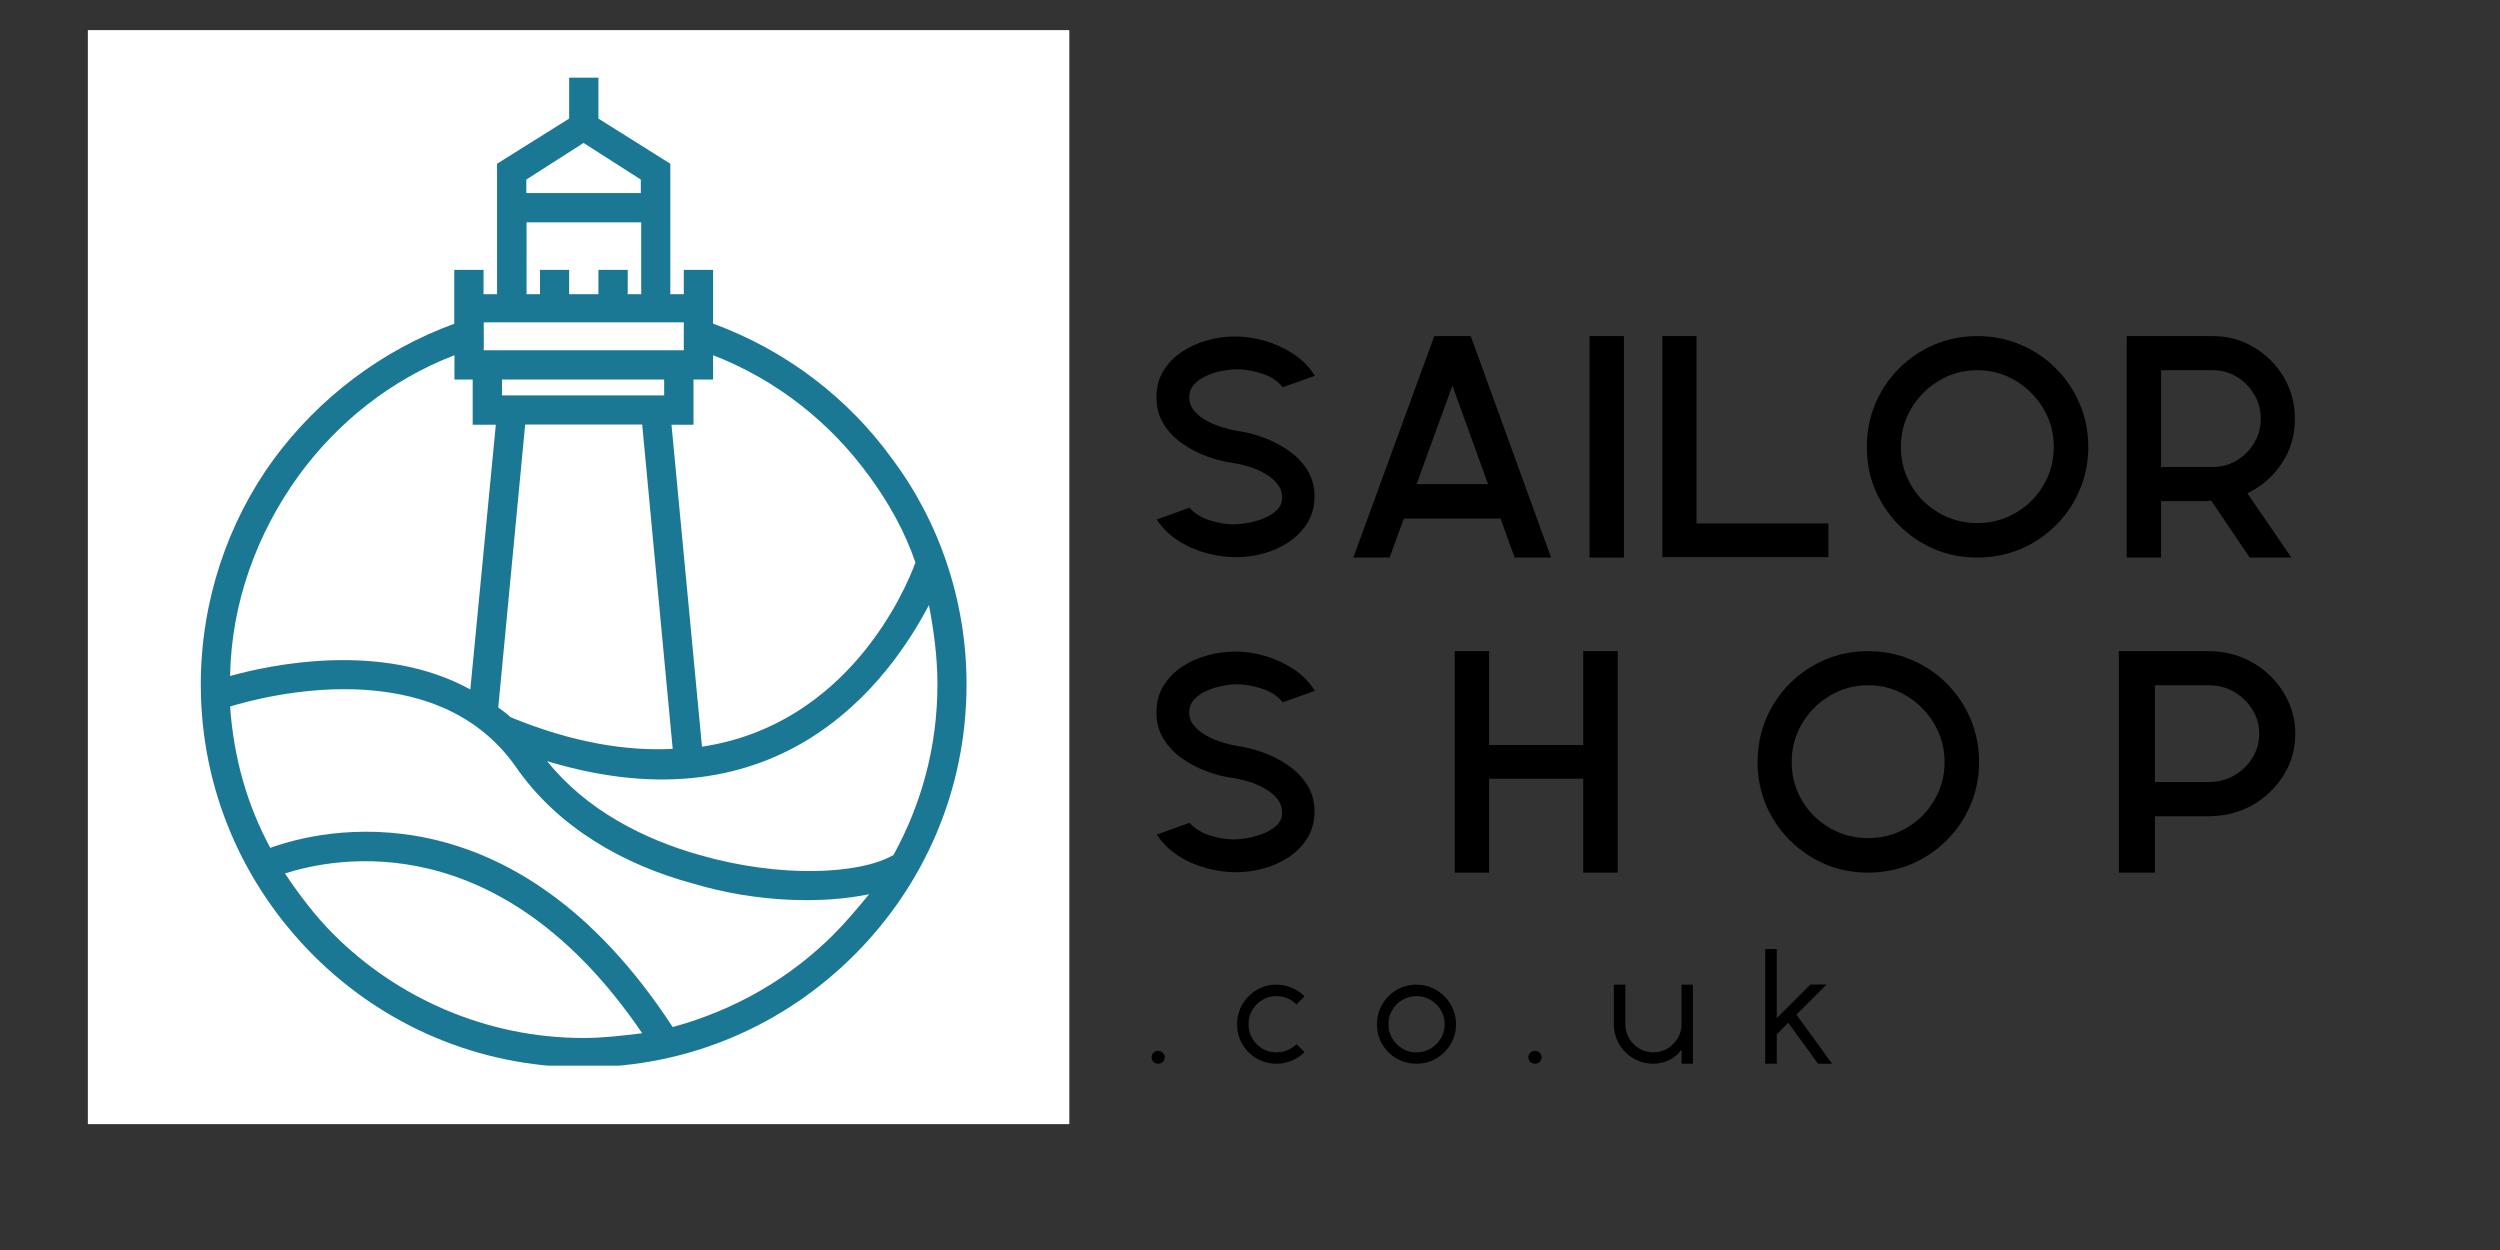 <svg version="1.0" preserveAspectRatio="xMidYMid meet" height="200" viewBox="0 0 300 150" zoomAndPan="magnify" width="400" xmlns:xlink="http://www.w3.org/1999/xlink" xmlns="http://www.w3.org/2000/svg"><rect x="0" y="0" width="300" height="150" fill="#333333" stroke="none"/><defs><g></g><clipPath id="8b069fabb8"><path clip-rule="nonzero" d="M 10.551 3.641 L 128.301 3.641 L 128.301 134.891 L 10.551 134.891 Z M 10.551 3.641"></path></clipPath><clipPath id="af48b936c1"><path clip-rule="nonzero" d="M 24.074 9.324 L 116 9.324 L 116 127.883 L 24.074 127.883 Z M 24.074 9.324"></path></clipPath></defs><g clip-path="url(#8b069fabb8)"><path fill-rule="nonzero" fill-opacity="1" d="M -50.121 -28.461 L 190.207 -28.461 L 190.207 211.867 L -50.121 211.867 Z M -50.121 -28.461" fill="#ffffff"></path><path fill-rule="nonzero" fill-opacity="1" d="M -50.121 -28.461 L 190.207 -28.461 L 190.207 211.867 L -50.121 211.867 Z M -50.121 -28.461" fill="#ffffff"></path></g><g clip-path="url(#af48b936c1)"><path fill-rule="nonzero" fill-opacity="1" d="M 85.547 38.824 C 94.312 42.031 101.777 47.758 107.051 55.051 C 112.754 62.656 115.984 72.164 115.984 82.117 C 115.984 94.855 110.852 106.262 102.512 114.602 C 94.172 122.941 82.766 128.074 70.027 128.074 C 57.293 128.074 45.887 122.941 37.57 114.602 C 29.254 106.262 24.094 94.855 24.094 82.141 C 24.094 72.184 27.305 62.68 32.867 55.078 C 38.285 47.758 45.742 42.055 54.512 38.848 L 54.512 32.383 L 58.027 32.383 L 58.027 35.305 L 59.645 35.305 L 59.645 19.648 L 68.297 14.23 L 68.297 9.262 L 71.809 9.262 L 71.809 14.23 L 80.438 19.648 L 80.438 35.305 L 82.055 35.305 L 82.055 32.383 L 85.57 32.383 L 85.57 38.824 Z M 70.027 23.164 L 76.898 23.164 L 76.898 21.547 L 70.027 17.152 L 63.16 21.547 L 63.16 23.164 Z M 76.918 26.68 L 63.188 26.68 L 63.188 35.305 L 64.801 35.305 L 64.801 32.383 L 68.297 32.383 L 68.297 35.305 L 71.809 35.305 L 71.809 32.383 L 75.328 32.383 L 75.328 35.305 L 76.945 35.305 L 76.945 26.68 Z M 60.238 45.547 L 60.238 47.449 L 79.699 47.449 L 79.699 45.547 Z M 83.219 45.547 L 83.219 50.965 L 80.578 50.965 L 84.238 89.602 C 101.801 86.965 108.668 70.734 109.855 67.504 C 108.547 63.703 106.648 60.328 104.293 57.117 C 99.613 50.68 93.172 45.57 85.57 42.625 L 85.57 45.547 Z M 59.5 50.965 L 56.723 50.965 L 56.723 45.547 L 54.535 45.547 L 54.535 42.625 C 46.934 45.547 40.492 50.68 35.812 57.117 C 30.844 63.988 27.758 72.328 27.613 81.121 C 32.293 79.812 45.77 76.867 56.438 82.734 Z M 58.051 42.031 L 82.055 42.031 L 82.055 38.68 L 58.051 38.68 Z M 59.789 84.898 C 60.215 85.184 60.809 85.637 61.262 86.062 C 68.723 89.129 75.16 90.148 80.723 89.863 L 77.062 50.941 L 63.02 50.941 Z M 65.656 91.34 C 70.336 97.184 77.207 100.699 83.953 102.602 C 93.602 105.379 103.129 104.953 107.219 102.602 C 110.594 96.449 112.492 89.578 112.492 82.117 C 112.492 78.91 112.066 75.676 111.473 72.613 C 106.766 81.547 93.746 99.844 65.656 91.34 Z M 32.438 101.746 C 38.426 99.559 61.547 93.832 80.723 123.25 C 88.184 121.207 94.766 117.406 100.039 112.129 C 101.512 110.656 102.965 108.922 104.293 107.305 C 98.734 108.469 90.82 108.328 83.074 106 C 75.02 103.812 66.988 99.418 61.855 91.957 C 52.043 78.055 31.414 83.617 27.613 84.781 C 28.039 90.91 29.656 96.613 32.438 101.746 Z M 77.062 123.988 C 59.953 98.824 40.184 102.91 34.195 104.812 C 35.953 107.449 37.855 109.941 40.039 112.129 C 47.645 119.734 58.336 124.559 70.027 124.559 C 72.383 124.559 74.734 124.273 77.062 123.988 Z M 77.062 123.988" fill="#1b7895"></path></g><g fill-opacity="1" fill="#000000"><g transform="translate(137.585, 66.908)"><g><path d="M 5.125 -19.219 C 5.125 -18.613 5.328 -18.07 5.734 -17.594 C 6.141 -17.125 6.648 -16.723 7.266 -16.391 C 7.879 -16.066 8.516 -15.805 9.172 -15.609 C 9.828 -15.41 10.395 -15.273 10.875 -15.203 C 11.895 -15.066 12.941 -14.801 14.016 -14.406 C 15.086 -14.02 16.086 -13.504 17.016 -12.859 C 17.953 -12.211 18.707 -11.43 19.281 -10.516 C 19.863 -9.598 20.156 -8.547 20.156 -7.359 C 20.156 -6.148 19.875 -5.086 19.312 -4.172 C 18.75 -3.254 18 -2.484 17.062 -1.859 C 16.133 -1.242 15.117 -0.785 14.016 -0.484 C 12.91 -0.191 11.82 -0.047 10.75 -0.047 C 9.594 -0.047 8.406 -0.207 7.188 -0.531 C 5.969 -0.863 4.836 -1.363 3.797 -2.031 C 2.766 -2.695 1.906 -3.539 1.219 -4.562 L 5.156 -5.984 C 5.789 -5.273 6.613 -4.766 7.625 -4.453 C 8.633 -4.141 9.598 -3.984 10.516 -3.984 C 10.961 -3.984 11.504 -4.039 12.141 -4.156 C 12.785 -4.27 13.422 -4.453 14.047 -4.703 C 14.68 -4.953 15.207 -5.281 15.625 -5.688 C 16.051 -6.094 16.266 -6.586 16.266 -7.172 C 16.266 -7.828 16.066 -8.395 15.672 -8.875 C 15.273 -9.363 14.77 -9.773 14.156 -10.109 C 13.539 -10.453 12.906 -10.723 12.25 -10.922 C 11.594 -11.117 11 -11.258 10.469 -11.344 C 9.445 -11.469 8.391 -11.727 7.297 -12.125 C 6.211 -12.52 5.203 -13.047 4.266 -13.703 C 3.336 -14.359 2.594 -15.145 2.031 -16.062 C 1.469 -16.977 1.188 -18.031 1.188 -19.219 C 1.188 -20.445 1.469 -21.516 2.031 -22.422 C 2.594 -23.328 3.336 -24.086 4.266 -24.703 C 5.203 -25.328 6.223 -25.785 7.328 -26.078 C 8.43 -26.379 9.52 -26.531 10.594 -26.531 C 11.801 -26.531 13.016 -26.352 14.234 -26 C 15.453 -25.645 16.586 -25.117 17.641 -24.422 C 18.691 -23.734 19.547 -22.863 20.203 -21.812 L 16.344 -20.438 C 15.738 -21.195 14.906 -21.742 13.844 -22.078 C 12.781 -22.422 11.789 -22.594 10.875 -22.594 C 10.375 -22.594 9.801 -22.535 9.156 -22.422 C 8.508 -22.305 7.879 -22.113 7.266 -21.844 C 6.648 -21.582 6.141 -21.234 5.734 -20.797 C 5.328 -20.367 5.125 -19.844 5.125 -19.219 Z M 5.125 -19.219"></path></g></g></g><g fill-opacity="1" fill="#000000"><g transform="translate(161.209, 66.908)"><g><path d="M 24.922 0 L 20.547 0 L 18.859 -4.688 L 7.25 -4.688 L 5.547 0 L 1.188 0 L 10.906 -26.578 L 15.281 -26.578 Z M 13.078 -20.625 L 8.781 -8.812 L 17.359 -8.812 Z M 13.078 -20.625"></path></g></g></g><g fill-opacity="1" fill="#000000"><g transform="translate(189.557, 66.908)"><g><path d="M 5.312 -26.578 L 5.312 0 L 1.188 0 L 1.188 -26.578 Z M 5.312 -26.578"></path></g></g></g><g fill-opacity="1" fill="#000000"><g transform="translate(198.299, 66.908)"><g><path d="M 5.281 -4.094 L 21.109 -4.094 L 21.109 -0.047 L 1.188 -0.047 L 1.188 -26.578 L 5.281 -26.578 Z M 5.281 -4.094"></path></g></g></g><g fill-opacity="1" fill="#000000"><g transform="translate(222.828, 66.908)"><g><path d="M 14.453 -26.578 C 16.285 -26.578 18.008 -26.234 19.625 -25.547 C 21.238 -24.867 22.656 -23.922 23.875 -22.703 C 25.102 -21.484 26.055 -20.066 26.734 -18.453 C 27.422 -16.836 27.766 -15.109 27.766 -13.266 C 27.766 -11.43 27.422 -9.711 26.734 -8.109 C 26.055 -6.504 25.102 -5.094 23.875 -3.875 C 22.656 -2.656 21.238 -1.703 19.625 -1.016 C 18.008 -0.336 16.285 0 14.453 0 C 12.609 0 10.883 -0.336 9.281 -1.016 C 7.688 -1.703 6.281 -2.656 5.062 -3.875 C 3.844 -5.094 2.891 -6.504 2.203 -8.109 C 1.523 -9.711 1.188 -11.43 1.188 -13.266 C 1.188 -15.109 1.523 -16.836 2.203 -18.453 C 2.891 -20.066 3.844 -21.484 5.062 -22.703 C 6.281 -23.922 7.688 -24.867 9.281 -25.547 C 10.883 -26.234 12.609 -26.578 14.453 -26.578 Z M 14.453 -4.141 C 16.129 -4.141 17.66 -4.547 19.047 -5.359 C 20.441 -6.172 21.551 -7.27 22.375 -8.656 C 23.207 -10.051 23.625 -11.586 23.625 -13.266 C 23.625 -14.953 23.207 -16.488 22.375 -17.875 C 21.551 -19.27 20.441 -20.383 19.047 -21.219 C 17.66 -22.062 16.129 -22.484 14.453 -22.484 C 12.773 -22.484 11.238 -22.062 9.844 -21.219 C 8.445 -20.383 7.336 -19.27 6.516 -17.875 C 5.691 -16.488 5.281 -14.953 5.281 -13.266 C 5.281 -11.586 5.691 -10.051 6.516 -8.656 C 7.336 -7.27 8.445 -6.172 9.844 -5.359 C 11.238 -4.547 12.773 -4.141 14.453 -4.141 Z M 14.453 -4.141"></path></g></g></g><g fill-opacity="1" fill="#000000"><g transform="translate(254.012, 66.908)"><g><path d="M 21.375 -16.656 C 21.375 -14.656 20.848 -12.867 19.797 -11.297 C 18.754 -9.723 17.379 -8.531 15.672 -7.719 L 20.953 0 L 15.953 0 L 11.344 -6.812 C 10.945 -6.781 10.551 -6.766 10.156 -6.766 C 9.758 -6.766 9.379 -6.766 9.016 -6.766 L 5.312 -6.766 L 5.312 0 L 1.188 0 L 1.188 -26.578 L 11.5 -26.578 C 13.312 -26.578 14.961 -26.129 16.453 -25.234 C 17.953 -24.348 19.145 -23.156 20.031 -21.656 C 20.926 -20.156 21.375 -18.488 21.375 -16.656 Z M 5.312 -22.484 L 5.312 -10.875 L 11.5 -10.875 C 12.57 -10.875 13.539 -11.133 14.406 -11.656 C 15.27 -12.176 15.961 -12.875 16.484 -13.75 C 17.016 -14.633 17.281 -15.602 17.281 -16.656 C 17.281 -17.727 17.016 -18.703 16.484 -19.578 C 15.961 -20.461 15.27 -21.164 14.406 -21.688 C 13.539 -22.219 12.57 -22.484 11.5 -22.484 Z M 5.312 -22.484"></path></g></g></g><g fill-opacity="1" fill="#000000"><g transform="translate(137.585, 104.715)"><g><path d="M 5.125 -19.219 C 5.125 -18.613 5.328 -18.07 5.734 -17.594 C 6.141 -17.125 6.648 -16.723 7.266 -16.391 C 7.879 -16.066 8.516 -15.805 9.172 -15.609 C 9.828 -15.41 10.395 -15.273 10.875 -15.203 C 11.895 -15.066 12.941 -14.801 14.016 -14.406 C 15.086 -14.02 16.086 -13.504 17.016 -12.859 C 17.953 -12.211 18.707 -11.43 19.281 -10.516 C 19.863 -9.598 20.156 -8.547 20.156 -7.359 C 20.156 -6.148 19.875 -5.086 19.312 -4.172 C 18.75 -3.254 18 -2.484 17.062 -1.859 C 16.133 -1.242 15.117 -0.785 14.016 -0.484 C 12.91 -0.191 11.82 -0.047 10.75 -0.047 C 9.594 -0.047 8.406 -0.207 7.188 -0.531 C 5.969 -0.863 4.836 -1.363 3.797 -2.031 C 2.766 -2.695 1.906 -3.539 1.219 -4.562 L 5.156 -5.984 C 5.789 -5.273 6.613 -4.766 7.625 -4.453 C 8.633 -4.141 9.598 -3.984 10.516 -3.984 C 10.961 -3.984 11.504 -4.039 12.141 -4.156 C 12.785 -4.27 13.422 -4.453 14.047 -4.703 C 14.68 -4.953 15.207 -5.281 15.625 -5.688 C 16.051 -6.094 16.266 -6.586 16.266 -7.172 C 16.266 -7.828 16.066 -8.395 15.672 -8.875 C 15.273 -9.363 14.77 -9.773 14.156 -10.109 C 13.539 -10.453 12.906 -10.723 12.25 -10.922 C 11.594 -11.117 11 -11.258 10.469 -11.344 C 9.445 -11.469 8.391 -11.727 7.297 -12.125 C 6.211 -12.52 5.203 -13.047 4.266 -13.703 C 3.336 -14.359 2.594 -15.145 2.031 -16.062 C 1.469 -16.977 1.188 -18.031 1.188 -19.219 C 1.188 -20.445 1.469 -21.516 2.031 -22.422 C 2.594 -23.328 3.336 -24.086 4.266 -24.703 C 5.203 -25.328 6.223 -25.785 7.328 -26.078 C 8.43 -26.379 9.52 -26.531 10.594 -26.531 C 11.801 -26.531 13.016 -26.352 14.234 -26 C 15.453 -25.645 16.586 -25.117 17.641 -24.422 C 18.691 -23.734 19.547 -22.863 20.203 -21.812 L 16.344 -20.438 C 15.738 -21.195 14.906 -21.742 13.844 -22.078 C 12.781 -22.422 11.789 -22.594 10.875 -22.594 C 10.375 -22.594 9.801 -22.535 9.156 -22.422 C 8.508 -22.305 7.879 -22.113 7.266 -21.844 C 6.648 -21.582 6.141 -21.234 5.734 -20.797 C 5.328 -20.367 5.125 -19.844 5.125 -19.219 Z M 5.125 -19.219"></path></g></g></g><g fill-opacity="1" fill="#000000"><g transform="translate(173.378, 104.715)"><g><path d="M 16.609 -26.578 L 20.75 -26.578 L 20.75 0 L 16.609 0 L 16.609 -11.266 L 5.312 -11.266 L 5.312 0 L 1.188 0 L 1.188 -26.578 L 5.312 -26.578 L 5.312 -15.312 L 16.609 -15.312 Z M 16.609 -26.578"></path></g></g></g><g fill-opacity="1" fill="#000000"><g transform="translate(209.722, 104.715)"><g><path d="M 14.453 -26.578 C 16.285 -26.578 18.008 -26.234 19.625 -25.547 C 21.238 -24.867 22.656 -23.922 23.875 -22.703 C 25.102 -21.484 26.055 -20.066 26.734 -18.453 C 27.422 -16.836 27.766 -15.109 27.766 -13.266 C 27.766 -11.43 27.422 -9.711 26.734 -8.109 C 26.055 -6.504 25.102 -5.094 23.875 -3.875 C 22.656 -2.656 21.238 -1.703 19.625 -1.016 C 18.008 -0.336 16.285 0 14.453 0 C 12.609 0 10.883 -0.336 9.281 -1.016 C 7.688 -1.703 6.281 -2.656 5.062 -3.875 C 3.844 -5.094 2.891 -6.504 2.203 -8.109 C 1.523 -9.711 1.188 -11.43 1.188 -13.266 C 1.188 -15.109 1.523 -16.836 2.203 -18.453 C 2.891 -20.066 3.844 -21.484 5.062 -22.703 C 6.281 -23.922 7.688 -24.867 9.281 -25.547 C 10.883 -26.234 12.609 -26.578 14.453 -26.578 Z M 14.453 -4.141 C 16.129 -4.141 17.66 -4.547 19.047 -5.359 C 20.441 -6.172 21.551 -7.27 22.375 -8.656 C 23.207 -10.051 23.625 -11.586 23.625 -13.266 C 23.625 -14.953 23.207 -16.488 22.375 -17.875 C 21.551 -19.27 20.441 -20.383 19.047 -21.219 C 17.66 -22.062 16.129 -22.484 14.453 -22.484 C 12.773 -22.484 11.238 -22.062 9.844 -21.219 C 8.445 -20.383 7.336 -19.27 6.516 -17.875 C 5.691 -16.488 5.281 -14.953 5.281 -13.266 C 5.281 -11.586 5.691 -10.051 6.516 -8.656 C 7.336 -7.27 8.445 -6.172 9.844 -5.359 C 11.238 -4.547 12.773 -4.141 14.453 -4.141 Z M 14.453 -4.141"></path></g></g></g><g fill-opacity="1" fill="#000000"><g transform="translate(253.075, 104.715)"><g><path d="M 1.188 -26.578 L 11.969 -26.578 C 13.383 -26.578 14.723 -26.32 15.984 -25.812 C 17.242 -25.301 18.352 -24.582 19.312 -23.656 C 20.27 -22.738 21.016 -21.68 21.547 -20.484 C 22.086 -19.297 22.359 -18.02 22.359 -16.656 C 22.359 -14.82 21.883 -13.156 20.938 -11.656 C 20 -10.156 18.742 -8.961 17.172 -8.078 C 15.598 -7.203 13.863 -6.766 11.969 -6.766 L 5.516 -6.766 L 5.516 0 L 1.188 0 Z M 5.516 -10.875 L 11.969 -10.875 C 13.094 -10.875 14.109 -11.133 15.016 -11.656 C 15.922 -12.176 16.648 -12.875 17.203 -13.75 C 17.754 -14.633 18.031 -15.602 18.031 -16.656 C 18.031 -17.727 17.754 -18.703 17.203 -19.578 C 16.648 -20.461 15.922 -21.164 15.016 -21.688 C 14.109 -22.219 13.094 -22.484 11.969 -22.484 L 5.516 -22.484 Z M 5.516 -10.875"></path></g></g></g><g fill-opacity="1" fill="#000000"><g transform="translate(137.585, 127.645)"><g><path d="M 0.609 -0.797 C 0.609 -0.992 0.68 -1.164 0.828 -1.312 C 0.984 -1.469 1.176 -1.547 1.406 -1.547 C 1.613 -1.547 1.797 -1.469 1.953 -1.312 C 2.109 -1.164 2.188 -0.992 2.188 -0.797 C 2.188 -0.566 2.109 -0.375 1.953 -0.219 C 1.797 -0.07 1.613 0 1.406 0 C 1.176 0 0.984 -0.07 0.828 -0.219 C 0.68 -0.375 0.609 -0.566 0.609 -0.797 Z M 0.609 -0.797"></path></g></g></g><g fill-opacity="1" fill="#000000"><g transform="translate(147.843, 127.645)"><g><path d="M 7.734 -2.344 L 8.703 -1.391 C 8.266 -0.953 7.75 -0.609 7.156 -0.359 C 6.57 -0.117 5.969 0 5.344 0 C 4.469 0 3.672 -0.207 2.953 -0.625 C 2.234 -1.051 1.66 -1.625 1.234 -2.344 C 0.816 -3.062 0.609 -3.859 0.609 -4.734 C 0.609 -5.598 0.816 -6.391 1.234 -7.109 C 1.66 -7.836 2.234 -8.414 2.953 -8.844 C 3.672 -9.27 4.469 -9.484 5.344 -9.484 C 5.969 -9.484 6.57 -9.359 7.156 -9.109 C 7.75 -8.867 8.266 -8.531 8.703 -8.094 L 7.734 -7.109 C 7.066 -7.773 6.27 -8.109 5.344 -8.109 C 4.719 -8.109 4.148 -7.957 3.641 -7.656 C 3.129 -7.352 2.723 -6.945 2.422 -6.438 C 2.129 -5.926 1.984 -5.359 1.984 -4.734 C 1.984 -4.117 2.129 -3.555 2.422 -3.047 C 2.723 -2.535 3.129 -2.125 3.641 -1.812 C 4.148 -1.508 4.719 -1.359 5.344 -1.359 C 5.781 -1.359 6.207 -1.441 6.625 -1.609 C 7.051 -1.785 7.422 -2.031 7.734 -2.344 Z M 7.734 -2.344"></path></g></g></g><g fill-opacity="1" fill="#000000"><g transform="translate(164.627, 127.645)"><g><path d="M 5.344 -9.484 C 6.207 -9.484 7 -9.27 7.719 -8.844 C 8.445 -8.414 9.023 -7.836 9.453 -7.109 C 9.879 -6.391 10.094 -5.598 10.094 -4.734 C 10.094 -3.859 9.879 -3.062 9.453 -2.344 C 9.023 -1.625 8.445 -1.051 7.719 -0.625 C 7 -0.207 6.207 0 5.344 0 C 4.469 0 3.672 -0.207 2.953 -0.625 C 2.234 -1.051 1.66 -1.625 1.234 -2.344 C 0.816 -3.062 0.609 -3.859 0.609 -4.734 C 0.609 -5.598 0.816 -6.391 1.234 -7.109 C 1.66 -7.836 2.234 -8.414 2.953 -8.844 C 3.672 -9.27 4.469 -9.484 5.344 -9.484 Z M 5.344 -1.359 C 5.969 -1.359 6.535 -1.508 7.047 -1.812 C 7.555 -2.125 7.961 -2.535 8.266 -3.047 C 8.578 -3.555 8.734 -4.117 8.734 -4.734 C 8.734 -5.359 8.578 -5.926 8.266 -6.438 C 7.961 -6.945 7.555 -7.352 7.047 -7.656 C 6.535 -7.957 5.969 -8.109 5.344 -8.109 C 4.727 -8.109 4.164 -7.957 3.656 -7.656 C 3.145 -7.352 2.738 -6.945 2.438 -6.438 C 2.133 -5.926 1.984 -5.359 1.984 -4.734 C 1.984 -4.117 2.133 -3.555 2.438 -3.047 C 2.738 -2.535 3.145 -2.125 3.656 -1.812 C 4.164 -1.508 4.727 -1.359 5.344 -1.359 Z M 5.344 -1.359"></path></g></g></g><g fill-opacity="1" fill="#000000"><g transform="translate(182.797, 127.645)"><g><path d="M 0.609 -0.797 C 0.609 -0.992 0.68 -1.164 0.828 -1.312 C 0.984 -1.469 1.176 -1.547 1.406 -1.547 C 1.613 -1.547 1.797 -1.469 1.953 -1.312 C 2.109 -1.164 2.188 -0.992 2.188 -0.797 C 2.188 -0.566 2.109 -0.375 1.953 -0.219 C 1.797 -0.07 1.613 0 1.406 0 C 1.176 0 0.984 -0.07 0.828 -0.219 C 0.68 -0.375 0.609 -0.566 0.609 -0.797 Z M 0.609 -0.797"></path></g></g></g><g fill-opacity="1" fill="#000000"><g transform="translate(193.055, 127.645)"><g><path d="M 5.344 0 C 4.469 0 3.672 -0.211 2.953 -0.641 C 2.234 -1.066 1.66 -1.641 1.234 -2.359 C 0.816 -3.086 0.609 -3.883 0.609 -4.75 L 0.609 -9.484 L 1.984 -9.484 L 1.984 -4.75 C 1.984 -4.156 2.129 -3.598 2.422 -3.078 C 2.723 -2.555 3.129 -2.141 3.641 -1.828 C 4.148 -1.516 4.719 -1.359 5.344 -1.359 C 5.957 -1.359 6.52 -1.508 7.031 -1.812 C 7.539 -2.125 7.953 -2.535 8.266 -3.047 C 8.578 -3.555 8.734 -4.125 8.734 -4.75 L 8.734 -9.484 L 10.094 -9.484 L 10.094 0 L 8.734 0 L 8.734 -1.672 C 8.336 -1.148 7.844 -0.738 7.25 -0.438 C 6.656 -0.145 6.02 0 5.344 0 Z M 5.344 0"></path></g></g></g><g fill-opacity="1" fill="#000000"><g transform="translate(211.225, 127.645)"><g><path d="M 6.938 0 L 3.359 -4.922 L 1.984 -3.531 L 1.984 0 L 0.609 0 L 0.609 -13.766 L 1.984 -13.766 L 1.984 -5.469 L 6.016 -9.5 L 7.953 -9.5 L 4.344 -5.891 L 8.625 0 Z M 6.938 0"></path></g></g></g></svg>